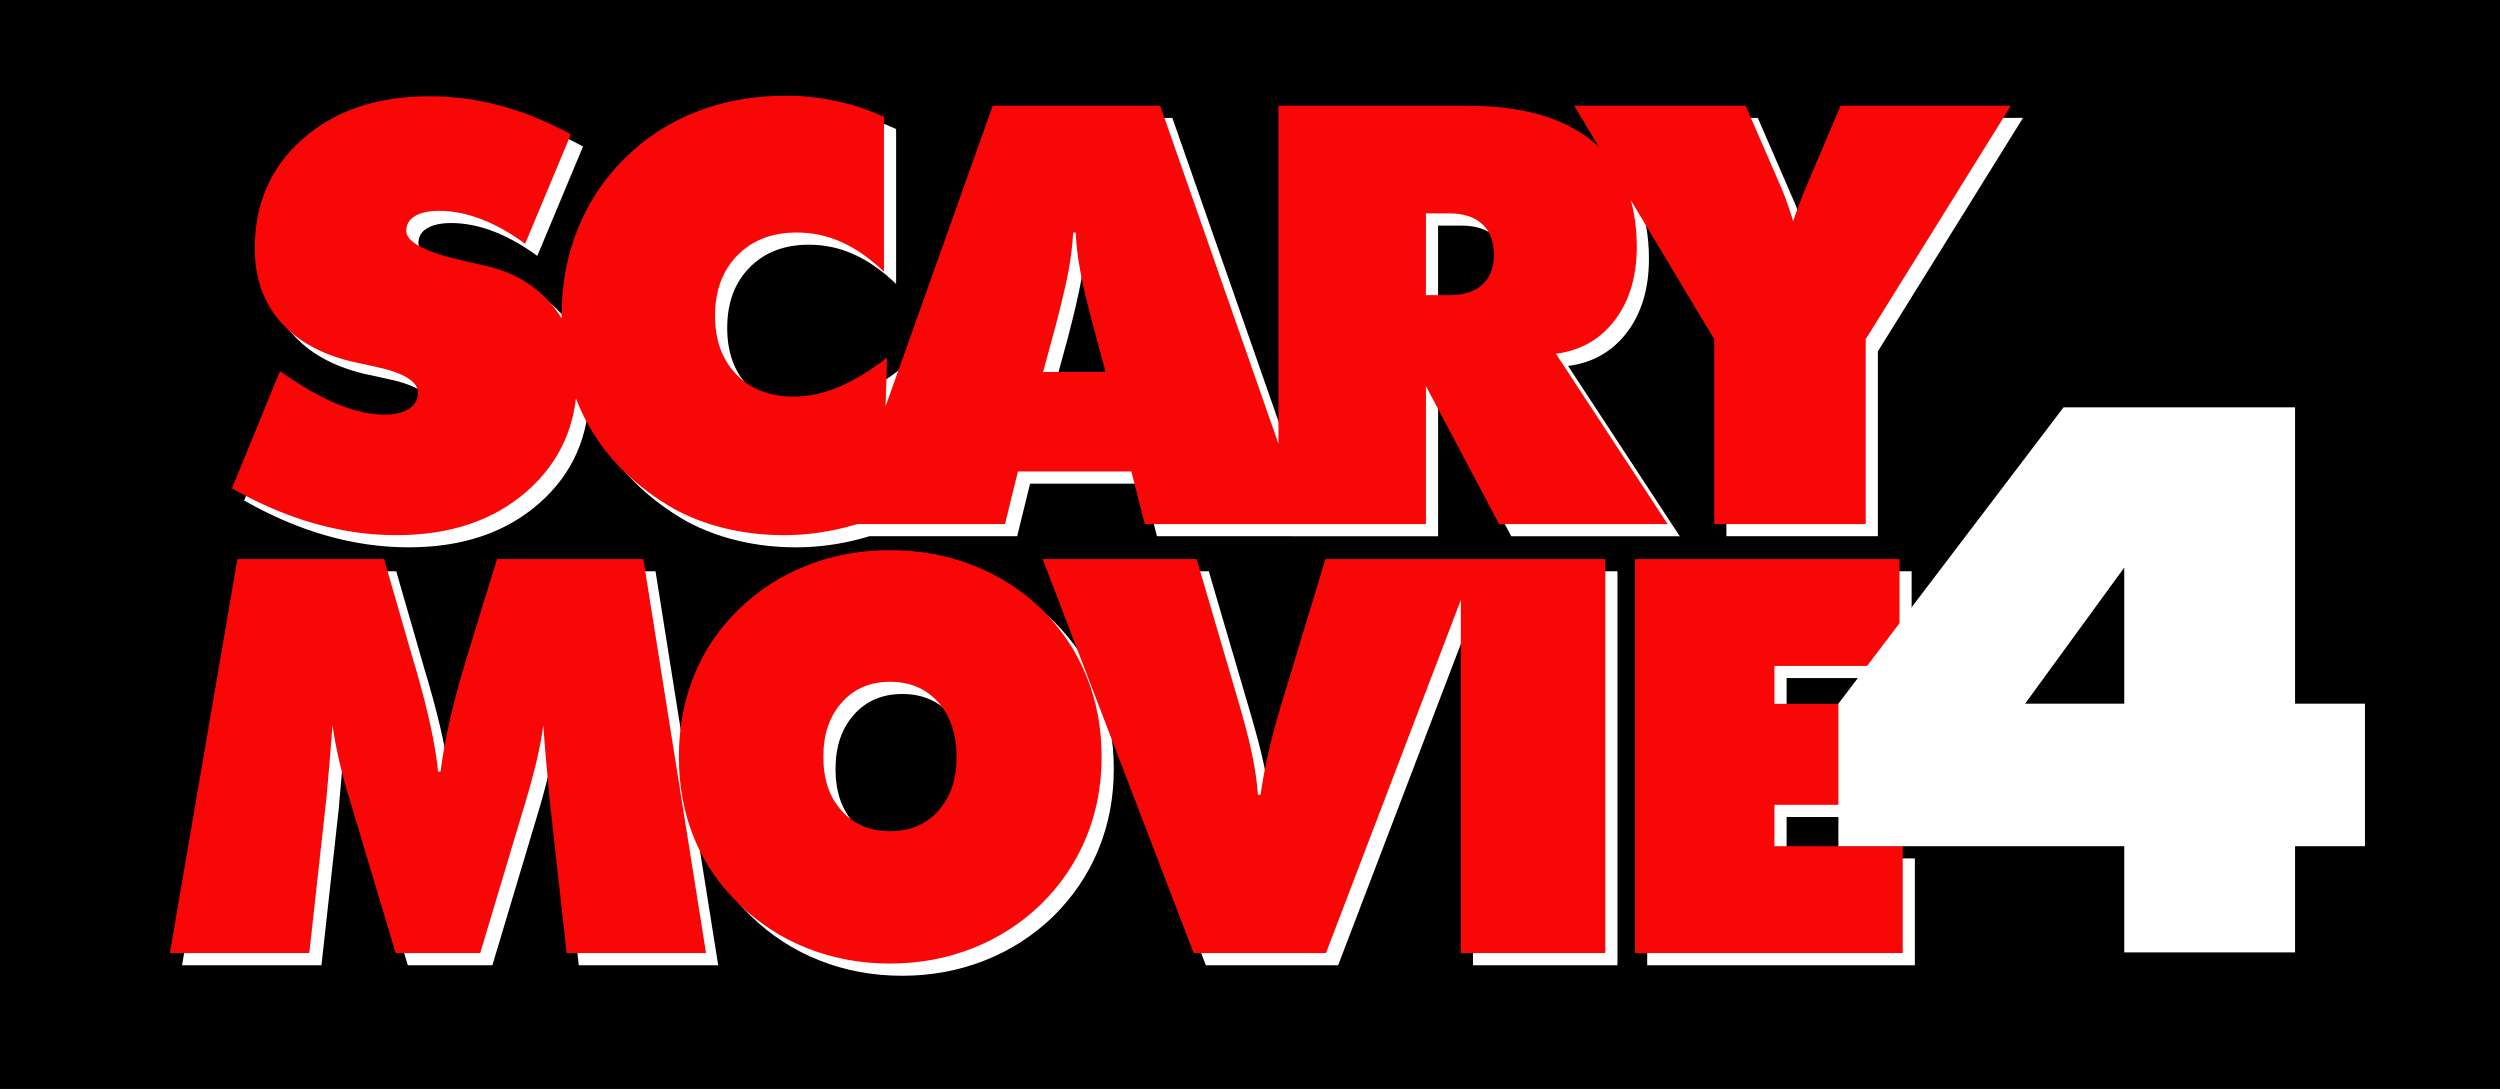 <?xml version="1.0" encoding="UTF-8" standalone="no"?>
<svg xmlns:rdf="http://www.w3.org/1999/02/22-rdf-syntax-ns#" xmlns="http://www.w3.org/2000/svg" height="89.286" width="205" version="1.1" xmlns:cc="http://creativecommons.org/ns#" xmlns:dc="http://purl.org/dc/elements/1.1/">
 <rect width="100%" height="100%" fill="#333333" stroke="none"/>
 <g transform="translate(-242.162 -539.854)" fill-rule="evenodd">
  <path d="m242.162 539.854h205v89.286h-205v-89.286z"/>
  <g fill-rule="nonzero">
   <path d="m262.179 580.898 3.935-9.605c1.768 1.231 3.334 2.135 4.718 2.703 1.384 0.569 2.68 0.856 3.879 0.856 0.849 0 1.513-0.16 1.992-0.48 0.487-0.32 0.728-0.751 0.728-1.304 0-0.951-1.208-1.679-3.631-2.175-0.784-0.176-1.391-0.304-1.831-0.4-2.559-0.624-4.519-1.735-5.879-3.328-1.359-1.591-2.039-3.575-2.039-5.95 0-3.686 1.32-6.686 3.959-8.996 2.639-2.311 6.103-3.471 10.38-3.471 1.976 0 3.911 0.256 5.815 0.776 1.904 0.511 3.831 1.295 5.766 2.342l-3.751 8.973c-1.184-0.871-2.375-1.542-3.575-2.006-1.191-0.456-2.351-0.689-3.479-0.689-0.855 0-1.52 0.145-1.991 0.432s-0.704 0.696-0.704 1.208c0 0.968 1.711 1.824 5.135 2.551 0.544 0.128 0.968 0.224 1.264 0.287 2.359 0.529 4.214 1.616 5.574 3.255 1.36 1.64 2.039 3.624 2.039 5.95 0 3.791-1.367 6.895-4.11 9.301-2.744 2.408-6.31 3.607-10.701 3.607-2.248 0-4.494-0.32-6.741-0.96-2.256-0.64-4.503-1.6-6.75-2.879zm53.466-17.762c-1.129-1.08-2.271-1.887-3.447-2.415-1.168-0.536-2.408-0.8-3.703-0.8-2.016 0-3.639 0.624-4.862 1.864-1.224 1.239-1.84 2.895-1.84 4.957 0 2.016 0.584 3.624 1.76 4.822 1.167 1.208 2.743 1.808 4.71 1.808 1.184 0 2.391-0.255 3.615-0.759 1.231-0.512 2.567-1.312 4.022-2.424l-0.4 12.908c-1.344 0.544-2.686 0.96-4.03 1.232-1.344 0.271-2.688 0.407-4.031 0.407-1.671 0-3.279-0.184-4.822-0.56-1.551-0.376-2.942-0.911-4.199-1.599-3.031-1.744-5.319-3.96-6.87-6.631-1.559-2.67-2.335-5.734-2.335-9.205 0-2.559 0.44-4.934 1.327-7.125 0.88-2.184 2.167-4.111 3.846-5.782 1.704-1.688 3.68-2.967 5.919-3.831 2.248-0.871 4.67-1.304 7.277-1.304 1.393 0 2.76 0.144 4.111 0.432 1.351 0.287 2.671 0.72 3.951 1.304v12.7zm13.045 8.221h5.128l-1.048-3.886c-0.52-1.968-0.873-3.487-1.056-4.551-0.191-1.055-0.304-2.055-0.352-2.991h-0.207c-0.048 0.936-0.168 1.936-0.351 2.991-0.193 1.064-0.544 2.584-1.056 4.551l-1.056 3.886zm-16.355 12.467 12.229-34.3h13.732l11.996 34.3h-13.26l-1.104-4.31h-9.301l-1.056 4.31h-13.236zm47.749-25.471v6.701h1.919c1.176 0 2.071-0.287 2.704-0.855 0.631-0.569 0.951-1.384 0.951-2.447 0-1.096-0.32-1.935-0.951-2.519-0.632-0.584-1.528-0.88-2.704-0.88h-1.919zm-12.092 25.471v-34.3h15.515c4.495 0 7.934 0.991 10.309 2.974 2.375 1.984 3.559 4.848 3.559 8.574 0 2.44-0.599 4.446-1.791 6.022-1.199 1.584-2.807 2.504-4.839 2.768l9.158 13.963h-13.82l-5.997-11.316v11.316h-12.092zm35.735 0v-15.155l-11.484-19.145h14.059l2.888 6.652c0.264 0.576 0.576 1.44 0.936 2.576 0.031 0.111 0.055 0.2 0.071 0.256 0.168-0.545 0.464-1.344 0.887-2.408 0.08-0.193 0.136-0.32 0.169-0.4l2.831-6.678h13.964l-11.901 19.145v15.155h-12.42z" fill="#fff"/>
   <path d="m289.622 619.007-1.414-12.799c-0.091-0.988-0.181-1.966-0.265-2.946-0.09-0.979-0.166-1.965-0.226-2.945-0.129 0.926-0.318 1.906-0.56 2.945-0.242 1.032-0.544 2.14-0.9 3.322l-3.72 12.422h-6.933l-3.72-12.422c-0.37-1.183-0.672-2.29-0.906-3.322-0.235-1.039-0.424-2.019-0.552-2.945-0.076 0.995-0.151 1.981-0.235 2.953-0.083 0.973-0.166 1.951-0.256 2.939l-1.414 12.799h-11.432l5.535-32.31h12.029l2.305 7.992c0.069 0.249 0.182 0.626 0.334 1.123 0.975 3.368 1.573 6.14 1.792 8.316h0.196c0.181-1.363 0.445-2.824 0.801-4.369 0.355-1.544 0.824-3.276 1.414-5.205l2.42-7.857h11.998l5.141 32.31h-11.431zm26.526-9.996c1.64 0 2.956-0.557 3.954-1.665 0.999-1.115 1.498-2.584 1.498-4.43 0-1.853-0.499-3.337-1.498-4.468-0.998-1.121-2.314-1.686-3.954-1.686-1.641 0-2.964 0.565-3.97 1.702-1.005 1.13-1.504 2.614-1.504 4.451 0 1.846 0.499 3.315 1.504 4.43 1.006 1.107 2.329 1.665 3.97 1.665zm17.344-6.095c0 2.365-0.424 4.572-1.262 6.607-0.84 2.041-2.071 3.864-3.697 5.469-1.625 1.574-3.5 2.779-5.617 3.615-2.116 0.836-4.378 1.259-6.766 1.259-2.42 0-4.688-0.422-6.798-1.259-2.116-0.836-3.991-2.056-5.633-3.66-1.603-1.56-2.828-3.36-3.651-5.386-0.825-2.035-1.241-4.249-1.241-6.645 0-2.395 0.416-4.617 1.241-6.666 0.824-2.041 2.049-3.85 3.651-5.409 1.625-1.583 3.494-2.795 5.61-3.624 2.11-0.836 4.385-1.25 6.82-1.25 2.434 0 4.71 0.414 6.819 1.25 2.118 0.829 3.993 2.041 5.634 3.624 1.587 1.574 2.804 3.39 3.636 5.431 0.839 2.049 1.255 4.264 1.255 6.644zm7.549 16.091-12.385-32.31h12.627l3.431 11.699c0.5 1.702 0.877 3.149 1.12 4.325 0.241 1.175 0.4 2.281 0.476 3.306h0.219c0.151-1.085 0.362-2.23 0.635-3.442 0.273-1.205 0.62-2.516 1.051-3.925l3.629-11.963h12.384l-12.339 32.31h-10.849zm21.906 0v-32.31h11.848v32.31h-11.848zm14.285 0v-32.31h21.684v8.761h-10.252v3.111h9.3v8.279h-9.3v3.397h10.516v8.761h-21.948z" fill="#fff"/>
   <path fill="#f90606" d="m261.182 579.898 3.935-9.605c1.768 1.231 3.334 2.135 4.718 2.704 1.384 0.568 2.68 0.855 3.879 0.855 0.849 0 1.512-0.16 1.992-0.479 0.487-0.321 0.728-0.752 0.728-1.305 0-0.951-1.208-1.679-3.631-2.175-0.784-0.175-1.391-0.304-1.831-0.4-2.559-0.624-4.519-1.735-5.879-3.326-1.359-1.591-2.039-3.575-2.039-5.95 0-3.688 1.32-6.686 3.959-8.998s6.103-3.471 10.38-3.471c1.976 0 3.911 0.256 5.815 0.776 1.904 0.511 3.831 1.295 5.766 2.342l-3.751 8.974c-1.184-0.871-2.375-1.544-3.575-2.007-1.191-0.456-2.351-0.688-3.479-0.688-0.855 0-1.52 0.144-1.991 0.431-0.471 0.289-0.704 0.696-0.704 1.208 0 0.969 1.711 1.824 5.135 2.551 0.544 0.129 0.968 0.225 1.264 0.289 2.359 0.527 4.214 1.615 5.574 3.255 1.36 1.639 2.039 3.623 2.039 5.95 0 3.791-1.367 6.894-4.11 9.301-2.744 2.406-6.31 3.606-10.701 3.606-2.248 0-4.494-0.32-6.741-0.96-2.256-0.639-4.503-1.599-6.75-2.879zm53.466-17.762c-1.129-1.08-2.271-1.887-3.447-2.415-1.167-0.536-2.407-0.8-3.703-0.8-2.016 0-3.639 0.624-4.862 1.864s-1.84 2.895-1.84 4.959c0 2.015 0.584 3.623 1.76 4.822 1.167 1.208 2.743 1.808 4.71 1.808 1.184 0 2.391-0.256 3.615-0.76 1.231-0.512 2.567-1.312 4.022-2.424l-0.4 12.909c-1.344 0.544-2.686 0.959-4.03 1.231s-2.688 0.407-4.031 0.407c-1.671 0-3.279-0.184-4.822-0.56-1.551-0.375-2.942-0.911-4.199-1.599-3.031-1.744-5.319-3.959-6.87-6.63-1.559-2.671-2.335-5.734-2.335-9.205 0-2.56 0.44-4.935 1.327-7.126 0.88-2.184 2.167-4.111 3.846-5.782 1.704-1.688 3.68-2.966 5.919-3.83 2.248-0.873 4.67-1.304 7.277-1.304 1.393 0 2.76 0.144 4.111 0.431 1.351 0.289 2.671 0.72 3.951 1.304v12.7zm13.045 8.221h5.128l-1.048-3.886c-0.52-1.968-0.873-3.487-1.056-4.551-0.191-1.055-0.304-2.055-0.352-2.99h-0.207c-0.048 0.935-0.168 1.935-0.351 2.99-0.193 1.064-0.544 2.584-1.056 4.551l-1.056 3.886zm-16.355 12.469 12.229-34.301h13.731l11.998 34.301h-13.26l-1.104-4.311h-9.301l-1.056 4.311h-13.236zm47.749-25.473v6.702h1.919c1.176 0 2.071-0.287 2.704-0.856 0.631-0.568 0.951-1.384 0.951-2.447 0-1.095-0.32-1.935-0.951-2.519-0.632-0.584-1.528-0.88-2.704-0.88h-1.919zm-12.092 25.473v-34.301h15.515c4.495 0 7.934 0.991 10.309 2.975 2.375 1.984 3.559 4.846 3.559 8.572 0 2.44-0.599 4.447-1.791 6.022-1.199 1.584-2.808 2.504-4.839 2.768l9.158 13.964h-13.82l-5.997-11.316v11.316h-12.092zm35.735 0v-15.155l-11.484-19.146h14.059l2.888 6.654c0.264 0.576 0.576 1.44 0.936 2.575 0.031 0.113 0.055 0.2 0.071 0.256 0.168-0.544 0.464-1.344 0.887-2.408 0.08-0.193 0.136-0.32 0.169-0.4l2.831-6.678h13.964l-11.901 19.146v15.155h-12.42z"/>
   <path d="m288.624 618.007-1.414-12.799c-0.091-0.986-0.181-1.966-0.265-2.945-0.09-0.98-0.166-1.966-0.226-2.945-0.129 0.926-0.318 1.905-0.56 2.945-0.242 1.031-0.544 2.139-0.9 3.322l-3.72 12.421h-6.933l-3.72-12.421c-0.37-1.184-0.672-2.291-0.906-3.322-0.235-1.04-0.424-2.019-0.552-2.945-0.076 0.994-0.151 1.98-0.235 2.953-0.083 0.971-0.166 1.951-0.256 2.938l-1.414 12.799h-11.432l5.535-32.309h12.029l2.305 7.992c0.069 0.247 0.182 0.625 0.334 1.123 0.975 3.368 1.573 6.139 1.791 8.316h0.197c0.181-1.364 0.445-2.825 0.801-4.37 0.355-1.544 0.824-3.276 1.414-5.205l2.419-7.856h11.999l5.141 32.309h-11.431zm26.526-9.996c1.64 0 2.956-0.557 3.954-1.665 0.999-1.115 1.498-2.584 1.498-4.43 0-1.853-0.499-3.336-1.498-4.466-0.998-1.123-2.314-1.688-3.954-1.688-1.641 0-2.964 0.565-3.97 1.702-1.005 1.13-1.504 2.614-1.504 4.451 0 1.846 0.499 3.315 1.504 4.43 1.006 1.107 2.329 1.665 3.97 1.665zm17.344-6.095c0 2.366-0.424 4.574-1.262 6.607-0.84 2.041-2.071 3.864-3.697 5.469-1.625 1.575-3.5 2.78-5.617 3.616-2.116 0.836-4.378 1.258-6.766 1.258-2.42 0-4.688-0.421-6.798-1.258-2.116-0.836-3.991-2.058-5.633-3.661-1.602-1.56-2.828-3.36-3.651-5.386-0.825-2.034-1.241-4.249-1.241-6.645 0-2.395 0.416-4.617 1.241-6.666 0.824-2.041 2.049-3.849 3.651-5.409 1.625-1.581 3.494-2.795 5.61-3.624 2.11-0.835 4.385-1.25 6.82-1.25 2.434 0 4.71 0.415 6.819 1.25 2.118 0.829 3.993 2.042 5.634 3.624 1.587 1.575 2.804 3.39 3.636 5.431 0.839 2.049 1.255 4.264 1.255 6.644zm7.549 16.091-12.385-32.309h12.627l3.431 11.699c0.5 1.702 0.877 3.149 1.12 4.324 0.241 1.175 0.4 2.283 0.476 3.306h0.219c0.151-1.084 0.362-2.229 0.635-3.441 0.273-1.206 0.62-2.516 1.051-3.925l3.629-11.963h12.384l-12.339 32.309h-10.849zm21.906 0v-32.309h11.848v32.309h-11.848zm14.285 0v-32.309h21.684v8.76h-10.252v3.111h9.3v8.279h-9.3v3.397h10.518v8.761h-21.949z" fill="#f90606"/>
  </g>
  <path d="m408.221 597.554h8.13v-11.16l-8.13 11.16zm8.13 20.395v-8.704h-23.441v-11.691l18.462-24.296h18.986v24.296h5.732v11.691h-5.732v8.704h-14.008z" fill="#fff"/>
 </g>
</svg>
